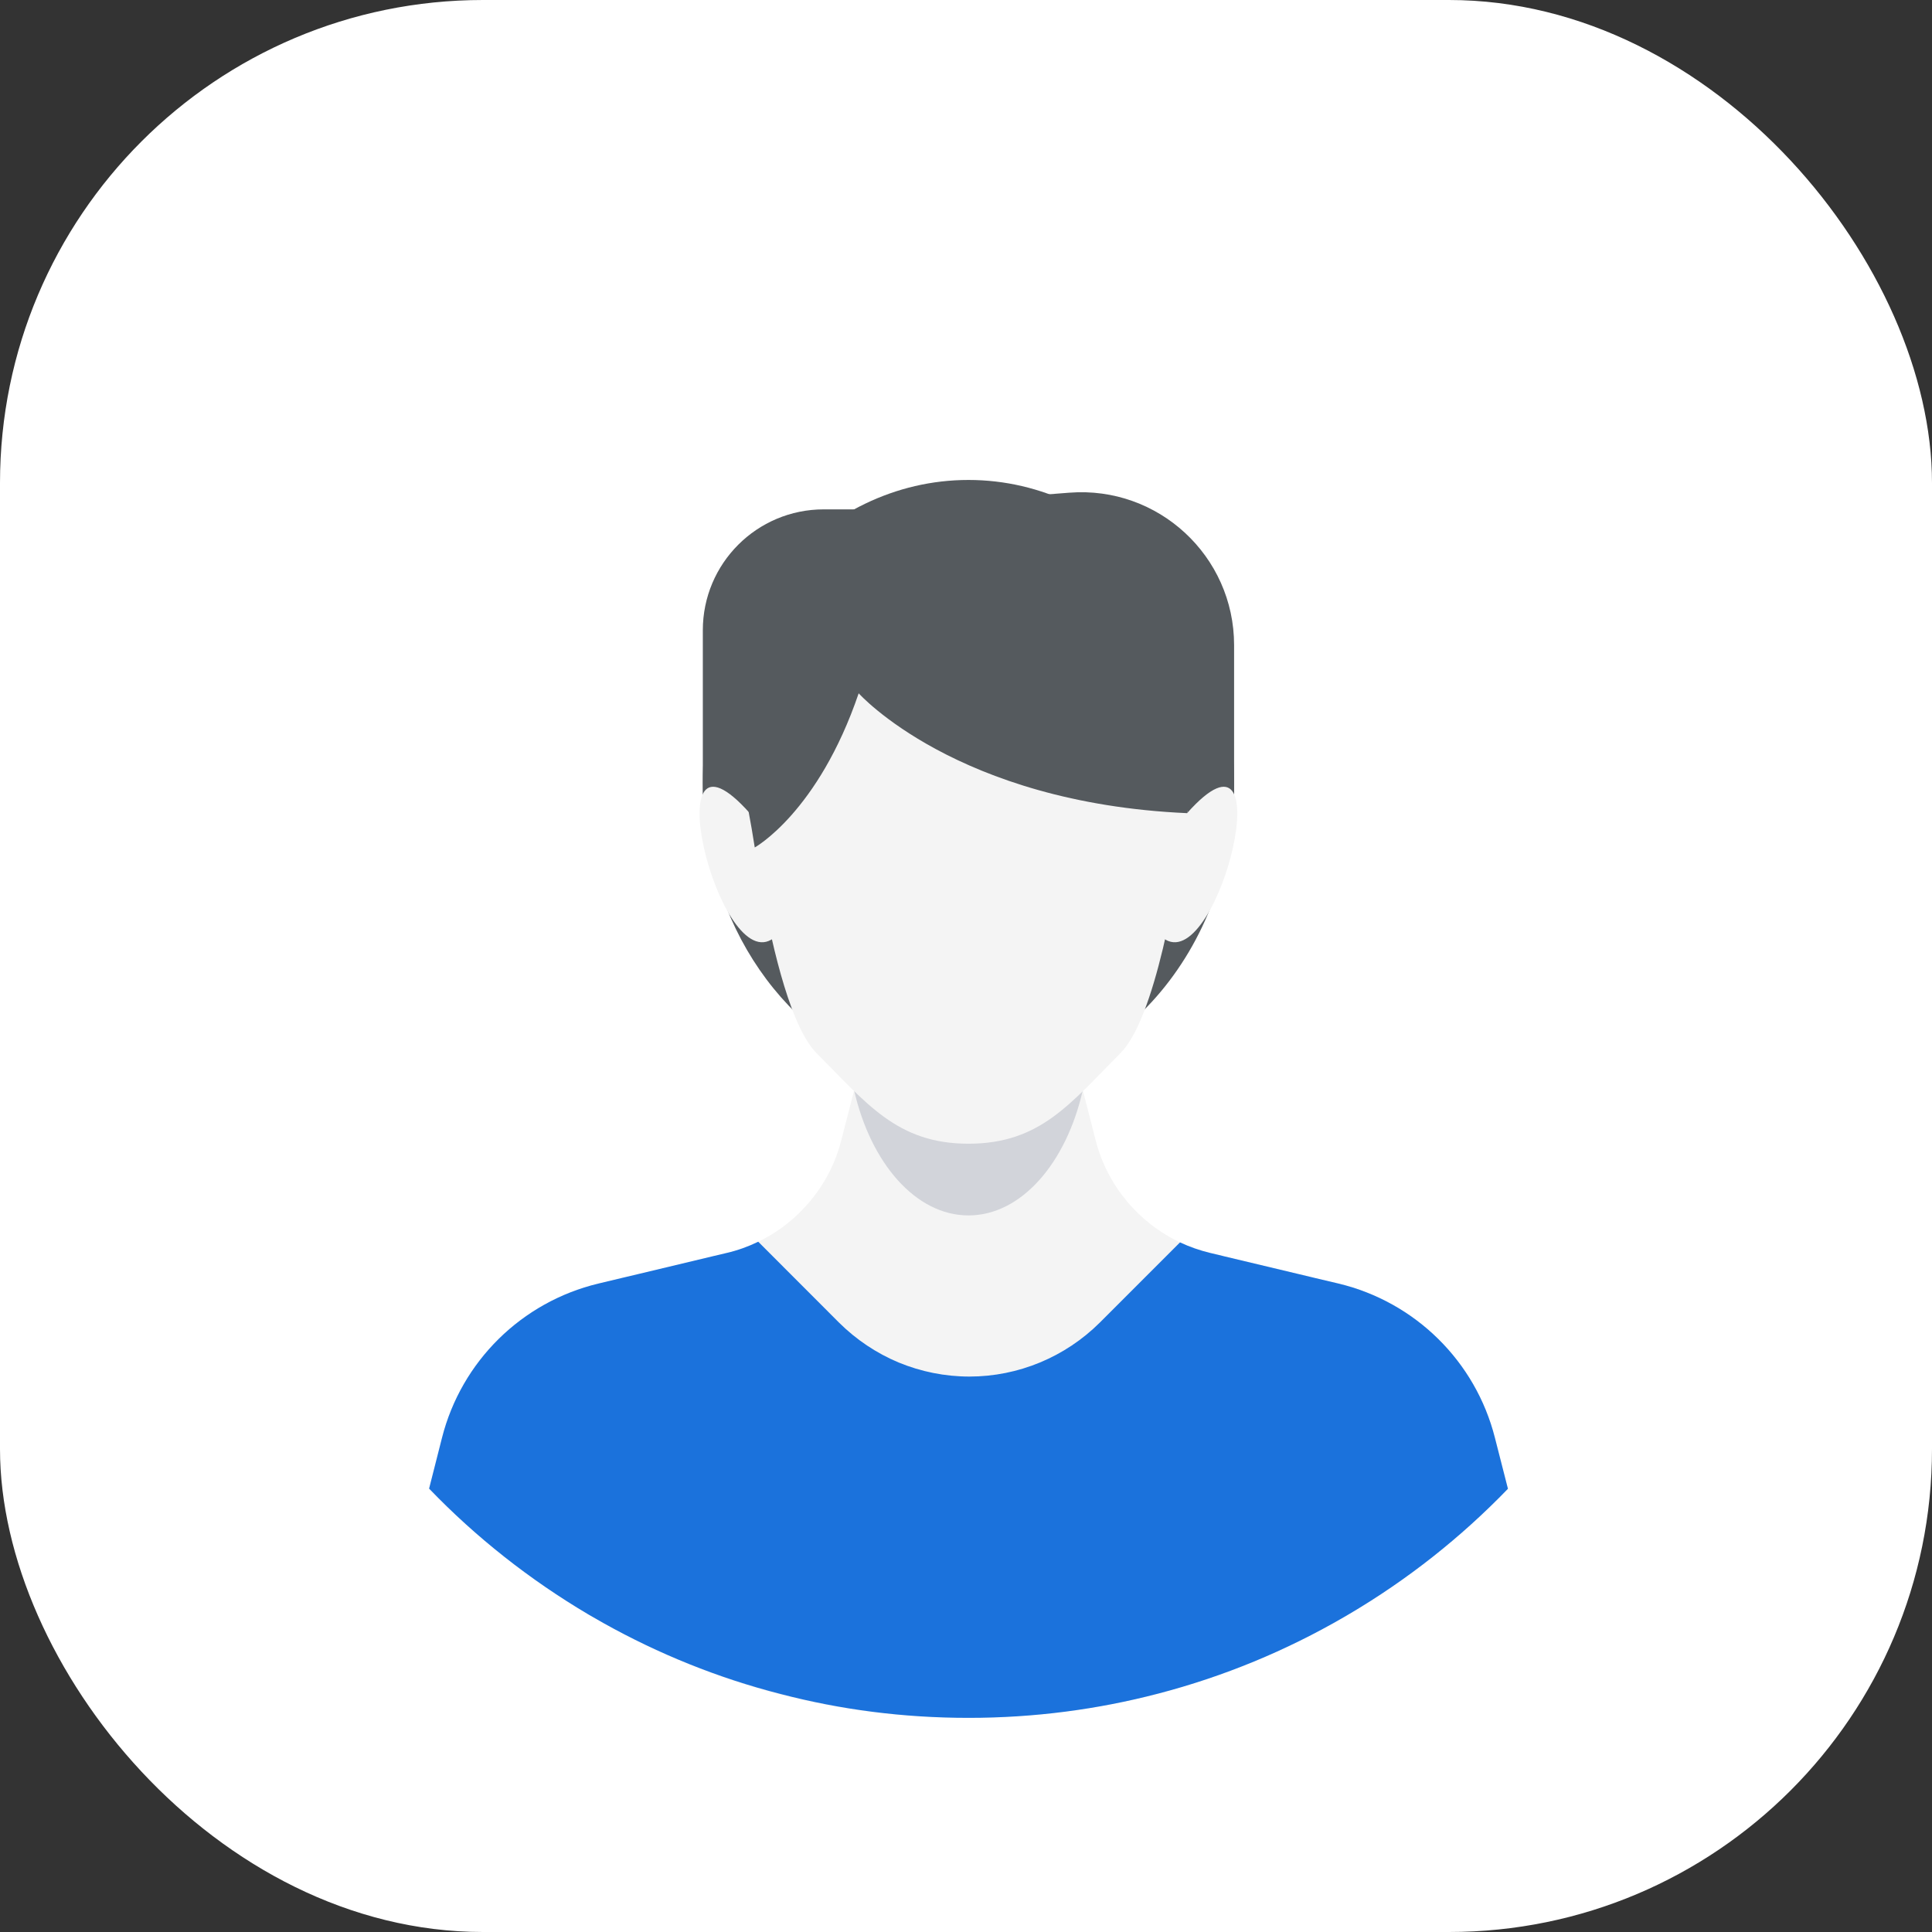 <svg xmlns="http://www.w3.org/2000/svg" width="150" height="150" viewBox="0 0 150 150" fill="none"><rect x="0" y="0" width="150" height="150" fill="#333333" stroke="none"/><rect width="150" height="150" rx="37.5" fill="white"></rect><g style="mix-blend-mode:multiply" opacity="0.48"><g style="mix-blend-mode:multiply" opacity="0.48"><g style="mix-blend-mode:multiply"><path d="M70.781 49.656H28.5C26.17 49.656 24.281 51.545 24.281 53.875V96.156C24.281 98.486 26.17 100.375 28.5 100.375H70.781C73.111 100.375 75 98.486 75 96.156V53.875C75 51.545 73.111 49.656 70.781 49.656Z" fill="white"></path></g></g></g><g style="mix-blend-mode:multiply" opacity="0.24"><g style="mix-blend-mode:multiply" opacity="0.24"><g style="mix-blend-mode:multiply"><path d="M70.781 49.656H28.5C26.17 49.656 24.281 51.545 24.281 53.875V96.156C24.281 98.486 26.17 100.375 28.5 100.375H70.781C73.111 100.375 75 98.486 75 96.156V53.875C75 51.545 73.111 49.656 70.781 49.656Z" fill="white"></path></g></g></g><g clip-path="url(#clip0_5_1022)"><path d="M95.815 62.921H66.317V39.547L83.026 38.252C89.925 37.718 95.815 43.168 95.815 50.089V62.921Z" fill="#555A5E"></path><path d="M66.309 39.547H63.954C58.767 39.547 54.567 43.746 54.567 48.933V62.921L62.761 57.266L66.309 39.547Z" fill="#555A5E"></path><path d="M95.815 60.77C95.815 73.756 86.582 84.284 75.191 84.284C65.615 84.284 57.567 76.844 55.248 66.762C54.801 64.853 54.567 62.841 54.567 60.77C54.567 47.792 63.8 37.264 75.191 37.264C86.582 37.264 95.815 47.792 95.815 60.77Z" fill="#555A5E"></path><path d="M117.082 115.582C113.432 119.364 109.269 122.656 104.718 125.334C104.594 125.407 104.462 125.487 104.33 125.56C95.763 130.528 85.814 133.374 75.198 133.374C64.583 133.374 55.233 130.704 46.849 126.014C46.461 125.795 46.081 125.575 45.7 125.356C41.135 122.656 36.958 119.364 33.315 115.574L34.317 111.631C35.824 105.69 40.506 101.081 46.461 99.655L48.297 99.216L49.534 98.923L55.438 97.511L56.243 97.321L56.426 97.277C57.274 97.079 58.086 96.787 58.855 96.414C60.179 95.784 61.364 94.914 62.359 93.86C63.764 92.397 64.795 90.576 65.314 88.542L66.09 85.52L66.302 84.708L66.317 84.65L67.304 80.809L67.604 79.66H82.785L83.912 84.05L84.014 84.438L84.073 84.664L84.087 84.716L84.299 85.535L85.068 88.542C85.975 92.061 88.404 94.936 91.615 96.458C92.362 96.809 93.144 97.079 93.957 97.277L94.937 97.511L94.988 97.526L101.704 99.128L102.128 99.23L103.921 99.655C109.876 101.081 114.558 105.69 116.065 111.631L117.075 115.582H117.082Z" fill="#F4F4F4"></path><path d="M84.065 84.657C82.778 90.312 79.288 94.365 75.191 94.365C71.094 94.365 67.597 90.297 66.309 84.635L67.297 80.794L67.597 79.645H82.778L83.904 84.035L84.007 84.43L84.065 84.65V84.657Z" fill="#D2D4DA"></path><path d="M58.211 63.133C50.653 54.654 55.694 75.387 59.879 72.958C67.231 68.701 58.211 63.133 58.211 63.133Z" fill="#F4F4F4"></path><path d="M92.164 63.133C99.722 54.654 94.681 75.387 90.496 72.958C83.144 68.701 92.164 63.133 92.164 63.133Z" fill="#F4F4F4"></path><path d="M92.771 57.025C92.771 57.668 92.735 58.305 92.669 58.927C92.625 59.38 92.457 60.961 92.171 63.111V63.141C91.374 69.016 89.669 79.097 86.977 81.782C85.046 83.721 83.487 85.469 81.724 86.742C79.954 88.015 77.971 88.798 75.191 88.798C69.638 88.798 67.275 85.645 63.412 81.782C61.481 79.85 60.054 74.107 59.103 68.847C59.059 68.598 59.016 68.342 58.979 68.101C58.847 67.318 58.723 66.543 58.606 65.804C57.999 61.875 57.706 58.802 57.706 58.802C57.647 58.217 57.618 57.624 57.618 57.025C57.618 56.871 57.618 56.717 57.618 56.564C57.655 55.181 57.845 53.835 58.181 52.547C58.196 52.489 58.218 52.43 58.233 52.372C60.186 45.231 66.529 39.905 74.181 39.474C74.518 39.452 74.847 39.444 75.184 39.444C84.892 39.444 92.764 47.316 92.764 57.025H92.771Z" fill="#F4F4F4"></path><path d="M93.232 57.134C93.232 57.793 93.196 58.451 93.13 59.088C93.086 59.556 92.164 63.133 92.164 63.133C74.269 62.343 66.668 53.828 66.668 53.828C63.515 63.082 58.599 65.796 58.599 65.796C57.977 61.765 57.238 58.956 57.238 58.956C57.179 58.356 57.15 57.749 57.15 57.134C57.15 56.974 57.15 56.82 57.157 56.659C57.194 55.24 57.391 53.857 57.735 52.54C57.75 52.481 57.772 52.423 57.786 52.357C59.791 45.026 66.302 39.562 74.152 39.123C74.496 39.101 74.833 39.093 75.184 39.093H75.191C85.155 39.093 93.232 47.17 93.232 57.134Z" fill="#555A5E"></path><path d="M117.082 115.582C113.432 119.364 109.269 122.656 104.718 125.334C104.594 125.407 104.462 125.488 104.33 125.561C99.868 128.151 95.025 130.163 89.911 131.494C85.214 132.723 80.283 133.374 75.198 133.374C70.114 133.374 65.271 132.738 60.61 131.523C55.745 130.28 51.129 128.407 46.849 126.014C46.461 125.795 46.081 125.575 45.7 125.356C41.135 122.656 36.958 119.364 33.315 115.575L34.317 111.631C35.824 105.691 40.506 101.082 46.461 99.655L48.297 99.216L49.534 98.923L55.438 97.511L56.243 97.321L56.426 97.277C57.274 97.08 58.086 96.787 58.855 96.414H58.876L65.132 102.677C66.478 104.015 68.058 105.069 69.777 105.786C71.496 106.495 73.362 106.876 75.264 106.876C79.061 106.876 82.704 105.361 85.397 102.677L91.615 96.458C92.362 96.809 93.144 97.08 93.957 97.277L94.937 97.511L94.988 97.526L101.704 99.128L102.128 99.231L103.921 99.655C109.876 101.082 114.558 105.691 116.065 111.631L117.075 115.582H117.082Z" fill="#1B72DC"></path></g><defs><clipPath id="clip0_5_1022"><rect width="116.375" height="116.375" fill="white" transform="translate(17 17)"></rect></clipPath></defs></svg>
